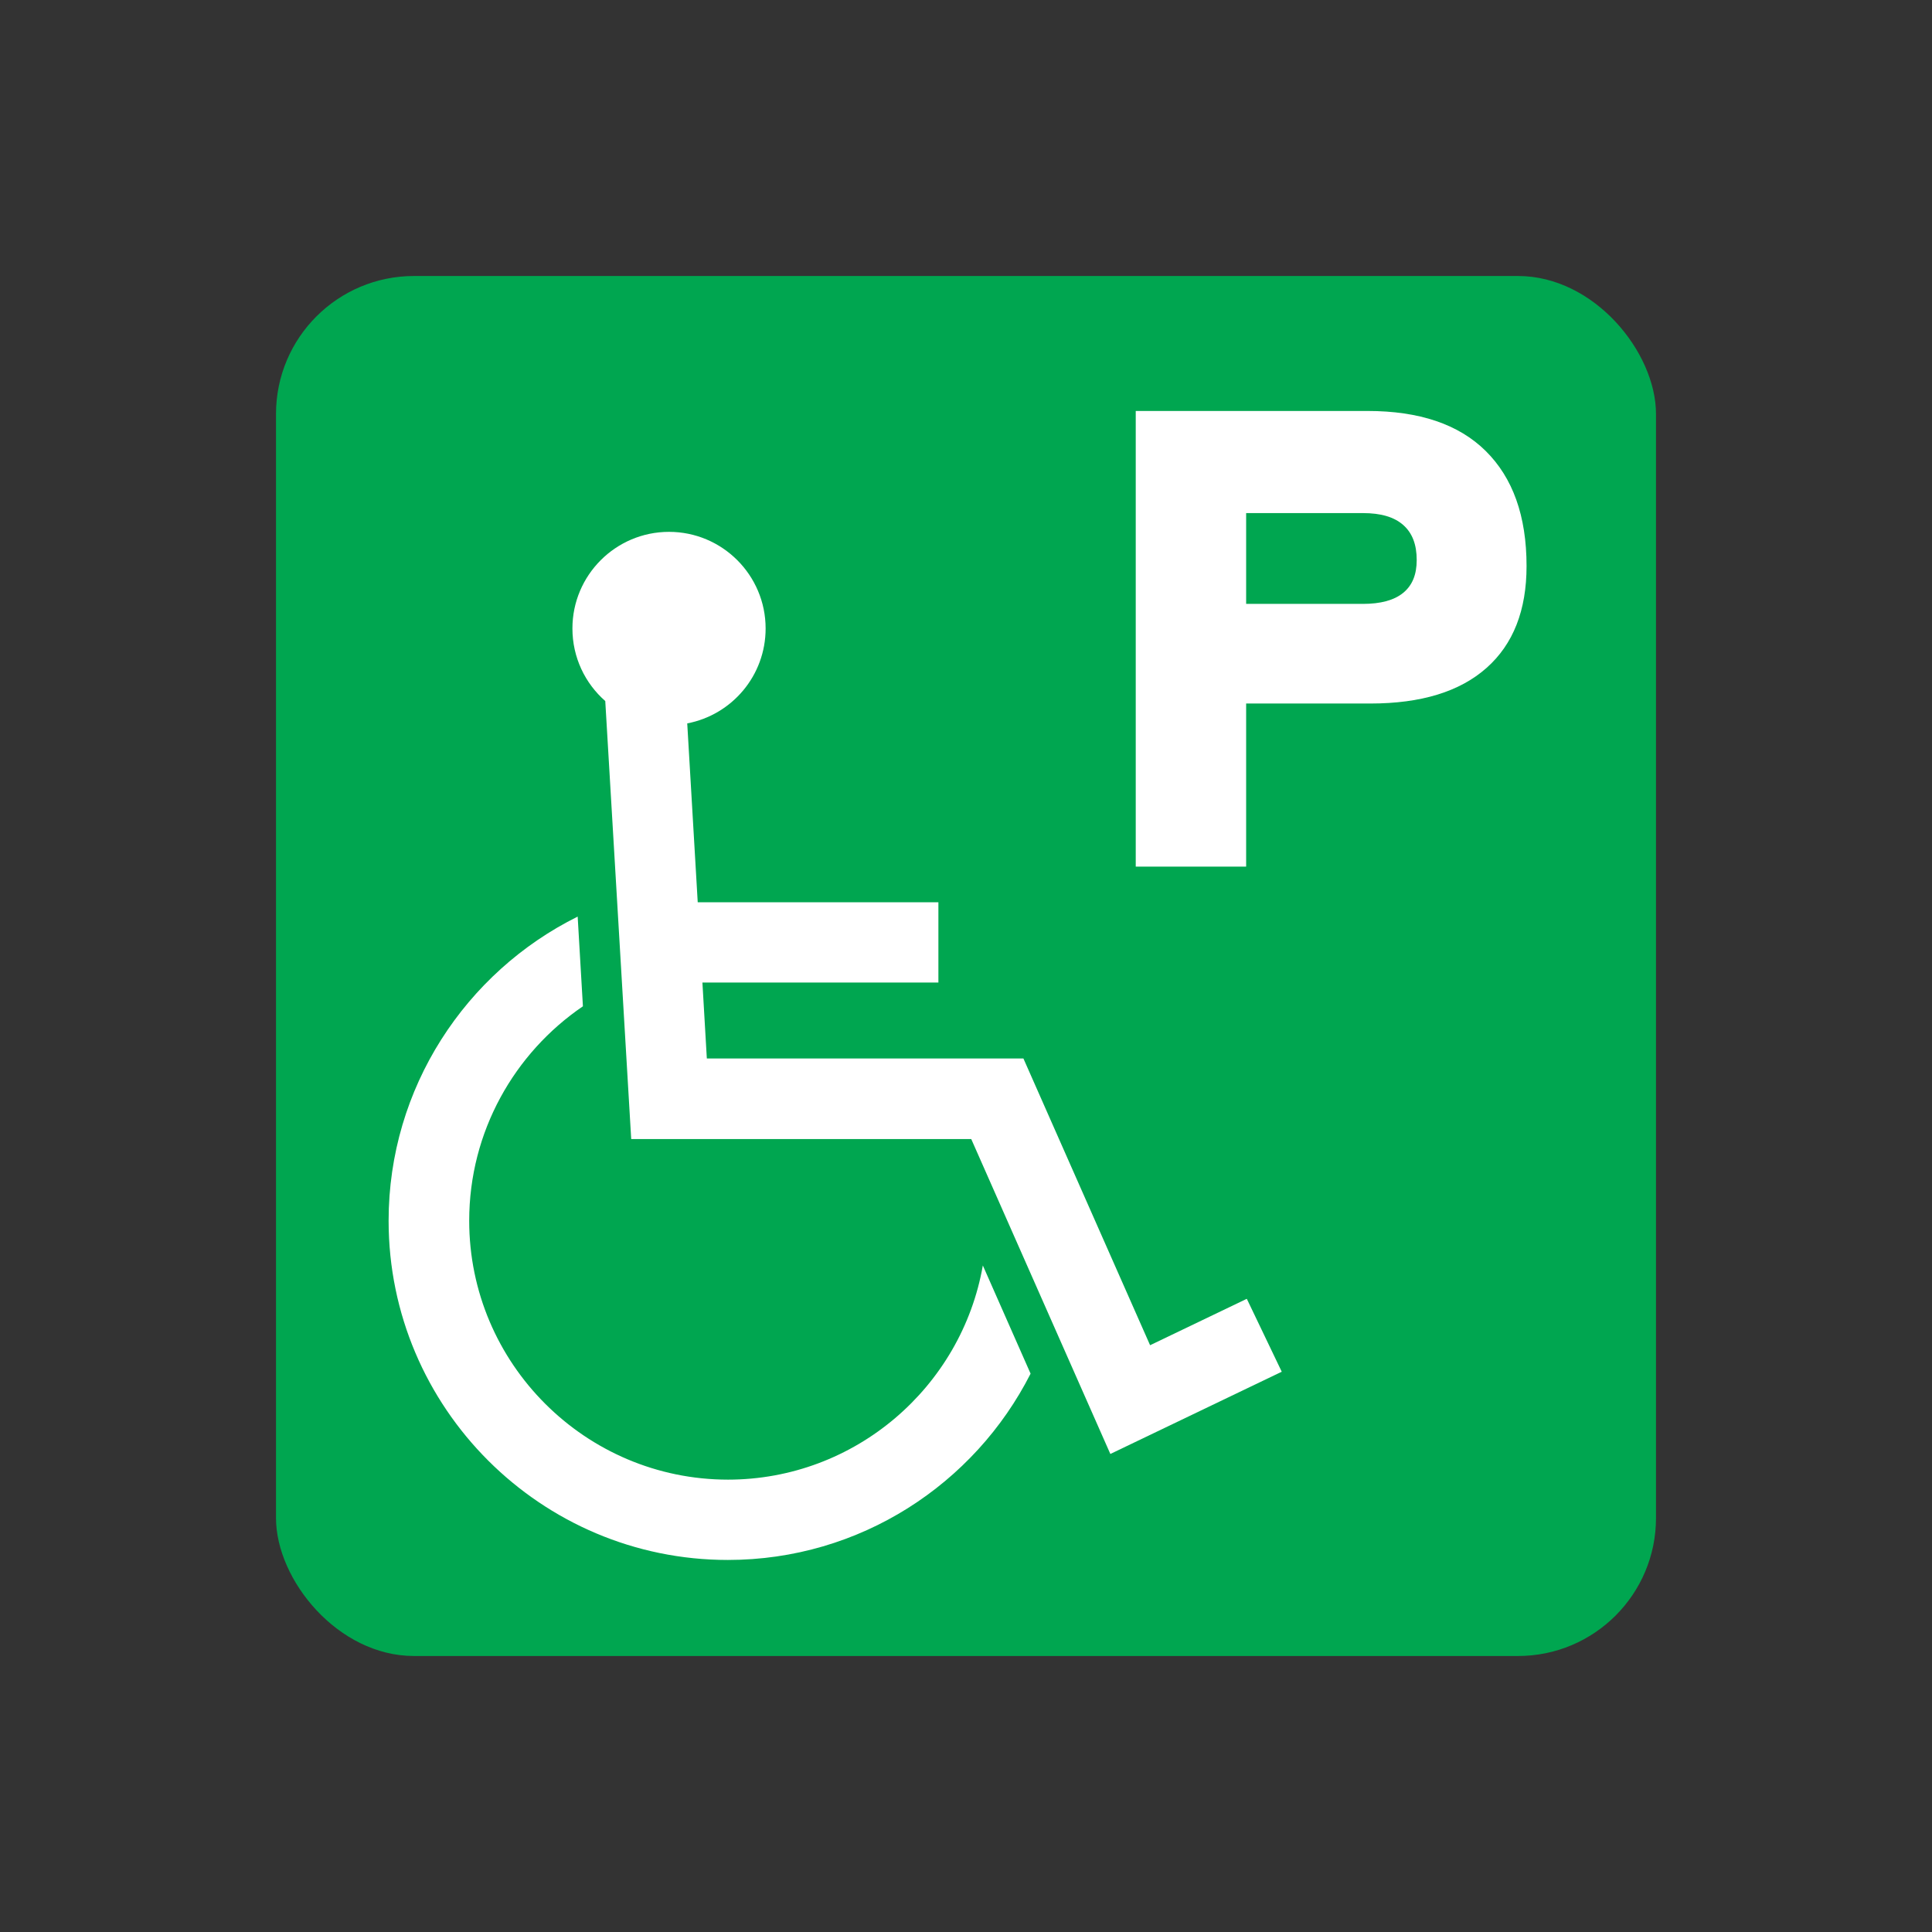 <?xml version="1.0" encoding="UTF-8"?><svg id="_レイヤー_1" xmlns="http://www.w3.org/2000/svg" viewBox="0 0 70 70"><rect x="0" y="0" width="70" height="70" fill="#333333" stroke="none"/><defs><style>.cls-1{fill:#00a650;}.cls-1,.cls-2{stroke-width:0px;}.cls-2{fill:#fff;}</style></defs><rect class="cls-1" x="10" y="10" width="50" height="50" rx="5" ry="5"/><path class="cls-2" d="M45.15,25.49v5.91h-4V14.89h8.4c1.87,0,3.3.48,4.28,1.45s1.48,2.35,1.48,4.17c0,1.6-.48,2.83-1.45,3.69s-2.37,1.29-4.21,1.29h-4.49ZM45.15,21.88h4.23c.64,0,1.13-.13,1.46-.4.33-.27.49-.66.49-1.19,0-.56-.16-.98-.49-1.27-.33-.29-.81-.43-1.46-.43h-4.23v3.29Z"/><path class="cls-2" d="M45.17,47.06l-3.5,1.68-4.59-10.39h-11.47l-.16-2.75h8.55v-2.91h-8.72l-.38-6.48c1.62-.31,2.84-1.73,2.84-3.44,0-1.93-1.57-3.5-3.5-3.5s-3.5,1.57-3.5,3.5c0,1.05.46,1.99,1.19,2.63l.94,15.87h12.32l5.04,11.41,6.21-2.98-1.26-2.63Z"/><path class="cls-2" d="M26.38,53.61c-5.17,0-9.38-4.21-9.38-9.38,0-3.23,1.64-6.08,4.12-7.77l-.19-3.25c-4.05,2.01-6.85,6.2-6.85,11.02,0,6.78,5.52,12.29,12.29,12.29,4.79,0,8.94-2.75,10.97-6.75l-1.73-3.92c-.77,4.4-4.62,7.76-9.24,7.76Z"/></svg>